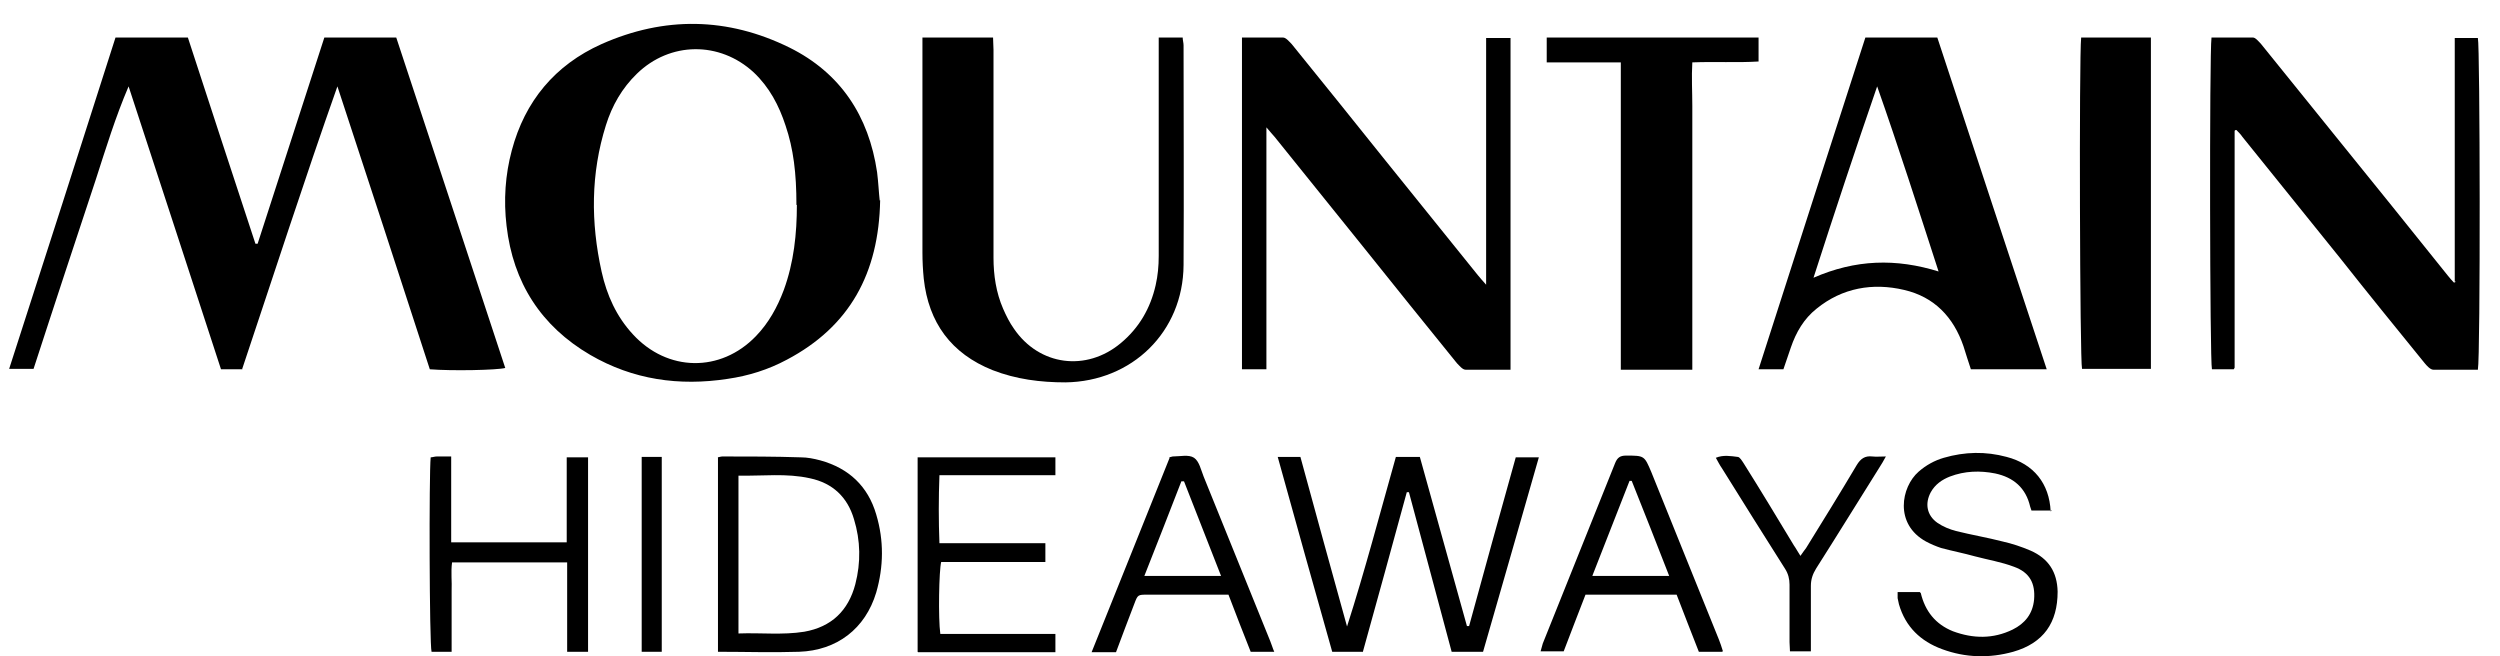 <svg width="80" height="21" viewBox="0 0 80 21" fill="none" xmlns="http://www.w3.org/2000/svg">
<path d="M7.756 11.817H7.072C6.082 8.79 5.105 5.777 4.115 2.764C3.696 3.74 3.389 4.745 3.069 5.735C2.734 6.753 2.399 7.772 2.064 8.776C1.729 9.781 1.409 10.785 1.074 11.803H0.293C1.436 8.26 2.566 4.745 3.696 1.201H6.012C6.724 3.391 7.449 5.595 8.174 7.8C8.202 7.8 8.23 7.8 8.244 7.8C8.956 5.609 9.667 3.405 10.379 1.201H12.68C13.838 4.717 15.01 8.246 16.168 11.775C15.903 11.845 14.466 11.873 13.754 11.817C12.778 8.804 11.787 5.777 10.797 2.764C9.737 5.763 8.76 8.79 7.742 11.831L7.756 11.817Z" fill="black"/>
<path d="M28.165 6.405C28.123 8.748 27.188 10.45 25.18 11.51C24.58 11.831 23.952 12.027 23.282 12.124C21.734 12.361 20.255 12.152 18.888 11.357C17.312 10.436 16.419 9.041 16.21 7.228C16.112 6.405 16.168 5.595 16.377 4.814C16.796 3.238 17.758 2.08 19.251 1.41C21.26 0.518 23.282 0.546 25.263 1.522C26.895 2.331 27.802 3.712 28.067 5.512C28.109 5.847 28.123 6.181 28.151 6.419L28.165 6.405ZM25.486 6.558C25.486 5.54 25.389 4.758 25.138 4.019C24.928 3.377 24.622 2.792 24.119 2.317C23.031 1.313 21.441 1.327 20.381 2.359C19.906 2.819 19.586 3.377 19.39 4.005C18.902 5.554 18.902 7.116 19.251 8.692C19.418 9.446 19.725 10.129 20.255 10.701C21.357 11.901 23.059 11.929 24.189 10.757C24.594 10.338 24.873 9.836 25.082 9.278C25.403 8.399 25.5 7.479 25.5 6.558H25.486Z" fill="black"/>
<path d="M78.552 9.013V1.215C78.818 1.215 79.055 1.215 79.292 1.215C79.362 1.452 79.376 11.413 79.292 11.831C78.818 11.831 78.343 11.831 77.869 11.831C77.771 11.831 77.66 11.706 77.59 11.622C76.683 10.506 75.776 9.39 74.884 8.26C73.837 6.963 72.805 5.679 71.759 4.382C71.703 4.298 71.633 4.228 71.564 4.159C71.536 4.159 71.536 4.159 71.522 4.173C71.522 4.173 71.508 4.173 71.508 4.2C71.508 4.228 71.508 4.242 71.508 4.27C71.508 4.298 71.508 4.34 71.508 4.368C71.508 6.809 71.508 9.25 71.508 11.692C71.508 11.72 71.508 11.733 71.508 11.761C71.508 11.761 71.508 11.775 71.48 11.817H70.782C70.713 11.58 70.699 1.703 70.768 1.201C71.201 1.201 71.647 1.201 72.094 1.201C72.177 1.201 72.275 1.327 72.345 1.397C73.14 2.387 73.949 3.377 74.744 4.368C75.944 5.847 77.144 7.339 78.329 8.818C78.385 8.888 78.455 8.971 78.525 9.041C78.552 9.041 78.567 9.027 78.594 9.013H78.552Z" fill="black"/>
<path d="M40.525 4.075V11.817H39.743V1.201C40.19 1.201 40.622 1.201 41.055 1.201C41.152 1.201 41.25 1.327 41.334 1.41C42.338 2.652 43.343 3.894 44.333 5.135C45.323 6.363 46.3 7.576 47.29 8.804C47.36 8.888 47.43 8.971 47.556 9.111V1.215H48.337V11.831C47.848 11.831 47.374 11.831 46.9 11.831C46.802 11.831 46.705 11.706 46.621 11.622C45.616 10.38 44.612 9.139 43.621 7.897C42.673 6.725 41.738 5.554 40.79 4.382C40.72 4.298 40.65 4.228 40.525 4.075Z" fill="black"/>
<path d="M57.056 11.817H56.274C57.418 8.26 58.548 4.731 59.692 1.201H61.994C63.152 4.731 64.323 8.26 65.495 11.817H63.068C62.984 11.58 62.914 11.329 62.831 11.078C62.51 10.143 61.896 9.502 60.934 9.278C59.929 9.041 58.953 9.209 58.13 9.878C57.725 10.199 57.474 10.632 57.307 11.12C57.223 11.357 57.153 11.58 57.069 11.817H57.056ZM62.036 8.692C61.38 6.67 60.752 4.703 60.069 2.764C59.371 4.786 58.702 6.809 58.032 8.888C59.371 8.302 60.669 8.26 62.05 8.692H62.036Z" fill="black"/>
<path d="M29.504 1.201H31.778C31.778 1.341 31.792 1.466 31.792 1.592C31.792 3.81 31.792 6.028 31.792 8.246C31.792 8.804 31.875 9.362 32.099 9.878C32.196 10.101 32.308 10.325 32.447 10.52C33.257 11.706 34.763 11.901 35.865 10.98C36.451 10.492 36.814 9.864 36.981 9.125C37.051 8.818 37.079 8.511 37.079 8.19C37.079 6 37.079 3.796 37.079 1.606C37.079 1.48 37.079 1.341 37.079 1.201H37.846C37.846 1.285 37.874 1.369 37.874 1.452C37.874 3.796 37.888 6.14 37.874 8.483C37.86 10.617 36.228 12.208 34.094 12.236C33.298 12.236 32.517 12.138 31.764 11.845C30.439 11.315 29.713 10.325 29.56 8.916C29.532 8.637 29.518 8.358 29.518 8.079C29.518 5.93 29.518 3.768 29.518 1.62C29.518 -0.529 29.518 1.355 29.518 1.201H29.504Z" fill="black"/>
<path d="M49.467 1.201H56.274C56.274 1.327 56.274 1.438 56.274 1.564C56.274 1.689 56.274 1.801 56.274 1.968C55.577 2.01 54.879 1.968 54.154 1.996C54.126 2.471 54.154 2.931 54.154 3.391C54.154 3.866 54.154 4.326 54.154 4.8V11.831C53.386 11.831 52.647 11.831 51.866 11.831C51.866 11.357 51.866 10.883 51.866 10.422C51.866 9.948 51.866 9.488 51.866 9.013V1.996H49.495V1.201H49.467Z" fill="black"/>
<path d="M66.597 1.201H68.829V11.803H66.625C66.555 11.566 66.528 1.829 66.597 1.201Z" fill="black"/>
<path d="M43.621 20.857H42.631C42.045 18.792 41.473 16.728 40.887 14.621H41.613C42.101 16.421 42.603 18.234 43.105 20.048C43.677 18.262 44.152 16.449 44.668 14.621H45.435C45.937 16.421 46.44 18.22 46.942 20.034C46.97 20.034 46.983 20.034 47.011 20.034C47.5 18.234 48.002 16.435 48.504 14.635H49.243C48.644 16.728 48.058 18.778 47.458 20.857H46.453C45.993 19.155 45.547 17.453 45.086 15.751C45.058 15.751 45.044 15.751 45.017 15.751C44.556 17.453 44.082 19.155 43.608 20.871L43.621 20.857Z" fill="black"/>
<path d="M22.947 14.635C23.003 14.635 23.059 14.607 23.115 14.607C23.952 14.607 24.789 14.607 25.626 14.635C25.835 14.635 26.044 14.677 26.254 14.733C27.16 14.984 27.774 15.556 28.039 16.463C28.29 17.3 28.276 18.137 28.039 18.96C27.691 20.117 26.784 20.815 25.57 20.857C24.719 20.885 23.854 20.857 22.975 20.857V14.635H22.947ZM23.631 15.207V20.271C24.343 20.243 25.04 20.327 25.738 20.215C26.602 20.062 27.146 19.546 27.37 18.695C27.551 17.997 27.537 17.3 27.328 16.616C27.119 15.905 26.644 15.458 25.919 15.305C25.166 15.137 24.412 15.235 23.631 15.221V15.207Z" fill="black"/>
<path d="M65.663 16.337H65.007C64.993 16.295 64.979 16.253 64.965 16.212C64.826 15.612 64.435 15.277 63.849 15.151C63.361 15.054 62.873 15.068 62.398 15.249C62.147 15.347 61.924 15.5 61.785 15.751C61.589 16.114 61.659 16.491 61.994 16.728C62.175 16.853 62.384 16.937 62.594 16.993C63.096 17.118 63.598 17.202 64.086 17.328C64.393 17.397 64.686 17.495 64.979 17.62C65.551 17.872 65.83 18.304 65.844 18.932C65.844 19.922 65.398 20.578 64.421 20.857C63.668 21.066 62.901 21.052 62.147 20.773C61.464 20.522 60.975 20.062 60.766 19.336C60.752 19.267 60.738 19.211 60.724 19.141C60.724 19.085 60.724 19.029 60.724 18.946H61.436C61.436 18.96 61.464 18.974 61.464 18.974C61.603 19.559 61.938 19.978 62.496 20.201C63.138 20.438 63.779 20.452 64.407 20.145C64.798 19.95 65.049 19.643 65.091 19.183C65.133 18.667 64.951 18.318 64.449 18.137C64.044 17.983 63.612 17.913 63.194 17.802C62.845 17.704 62.482 17.634 62.119 17.537C61.952 17.481 61.785 17.411 61.631 17.328C60.613 16.77 60.836 15.584 61.394 15.095C61.631 14.886 61.91 14.733 62.203 14.649C62.873 14.454 63.542 14.44 64.212 14.621C65.077 14.844 65.579 15.472 65.621 16.365L65.663 16.337Z" fill="black"/>
<path d="M14.452 20.857H13.81C13.74 20.62 13.726 15.151 13.782 14.635C13.838 14.635 13.908 14.607 13.978 14.607C14.117 14.607 14.271 14.607 14.438 14.607V17.355H18.135V14.635H18.818V20.857H18.149V17.997H14.466C14.424 18.304 14.466 18.611 14.452 18.918C14.452 19.239 14.452 19.559 14.452 19.894V20.871V20.857Z" fill="black"/>
<path d="M29.364 20.857V14.635H33.773V15.207H30.062C30.034 15.946 30.034 16.658 30.062 17.383H33.452V17.983H30.118C30.048 18.248 30.02 19.783 30.09 20.285C31.304 20.285 32.517 20.285 33.773 20.285V20.871H29.378L29.364 20.857Z" fill="black"/>
<path d="M37.414 14.635C37.483 14.621 37.511 14.607 37.525 14.607C37.763 14.607 38.041 14.537 38.209 14.649C38.376 14.761 38.432 15.04 38.516 15.249C39.227 17.007 39.939 18.764 40.65 20.522C40.692 20.62 40.72 20.731 40.776 20.857H40.022C39.785 20.257 39.548 19.657 39.311 19.029C39.171 19.029 39.06 19.029 38.934 19.029C38.195 19.029 37.456 19.029 36.73 19.029C36.409 19.029 36.409 19.029 36.298 19.322C36.102 19.838 35.907 20.341 35.712 20.871H34.931C35.768 18.778 36.605 16.714 37.428 14.649L37.414 14.635ZM37.888 15.402C37.86 15.402 37.832 15.402 37.804 15.402C37.414 16.407 37.023 17.411 36.619 18.43H39.074C38.669 17.397 38.279 16.393 37.888 15.402Z" fill="black"/>
<path d="M55.116 20.857H54.363C54.126 20.257 53.889 19.643 53.652 19.029H50.736C50.499 19.629 50.276 20.229 50.038 20.843H49.299C49.327 20.759 49.341 20.675 49.369 20.592C50.136 18.667 50.917 16.742 51.685 14.816C51.754 14.649 51.838 14.579 52.033 14.579C52.619 14.579 52.619 14.579 52.843 15.109C53.568 16.895 54.279 18.681 55.005 20.466C55.047 20.578 55.089 20.689 55.13 20.829L55.116 20.857ZM50.959 18.43H53.414C53.01 17.397 52.619 16.393 52.215 15.388C52.187 15.388 52.159 15.388 52.145 15.388C51.754 16.393 51.364 17.383 50.959 18.416V18.43Z" fill="black"/>
<path d="M60.348 14.607C60.264 14.761 60.208 14.858 60.152 14.942C59.469 16.03 58.799 17.118 58.116 18.192C58.004 18.374 57.948 18.541 57.948 18.75C57.948 19.336 57.948 19.908 57.948 20.494V20.843H57.279C57.279 20.745 57.265 20.648 57.265 20.55C57.265 19.936 57.265 19.322 57.265 18.709C57.265 18.527 57.223 18.36 57.125 18.206C56.442 17.132 55.772 16.058 55.102 14.984C55.033 14.886 54.977 14.775 54.907 14.649C55.144 14.551 55.382 14.593 55.605 14.621C55.674 14.621 55.744 14.747 55.8 14.83C56.344 15.695 56.874 16.574 57.404 17.453C57.474 17.551 57.53 17.662 57.614 17.788C57.683 17.69 57.739 17.607 57.795 17.537C58.339 16.658 58.883 15.779 59.413 14.886C59.539 14.677 59.678 14.579 59.915 14.607C60.041 14.621 60.18 14.607 60.348 14.607Z" fill="black"/>
<path d="M21.176 20.857H20.534V14.621H21.176V20.857Z" fill="black"/>
</svg>
